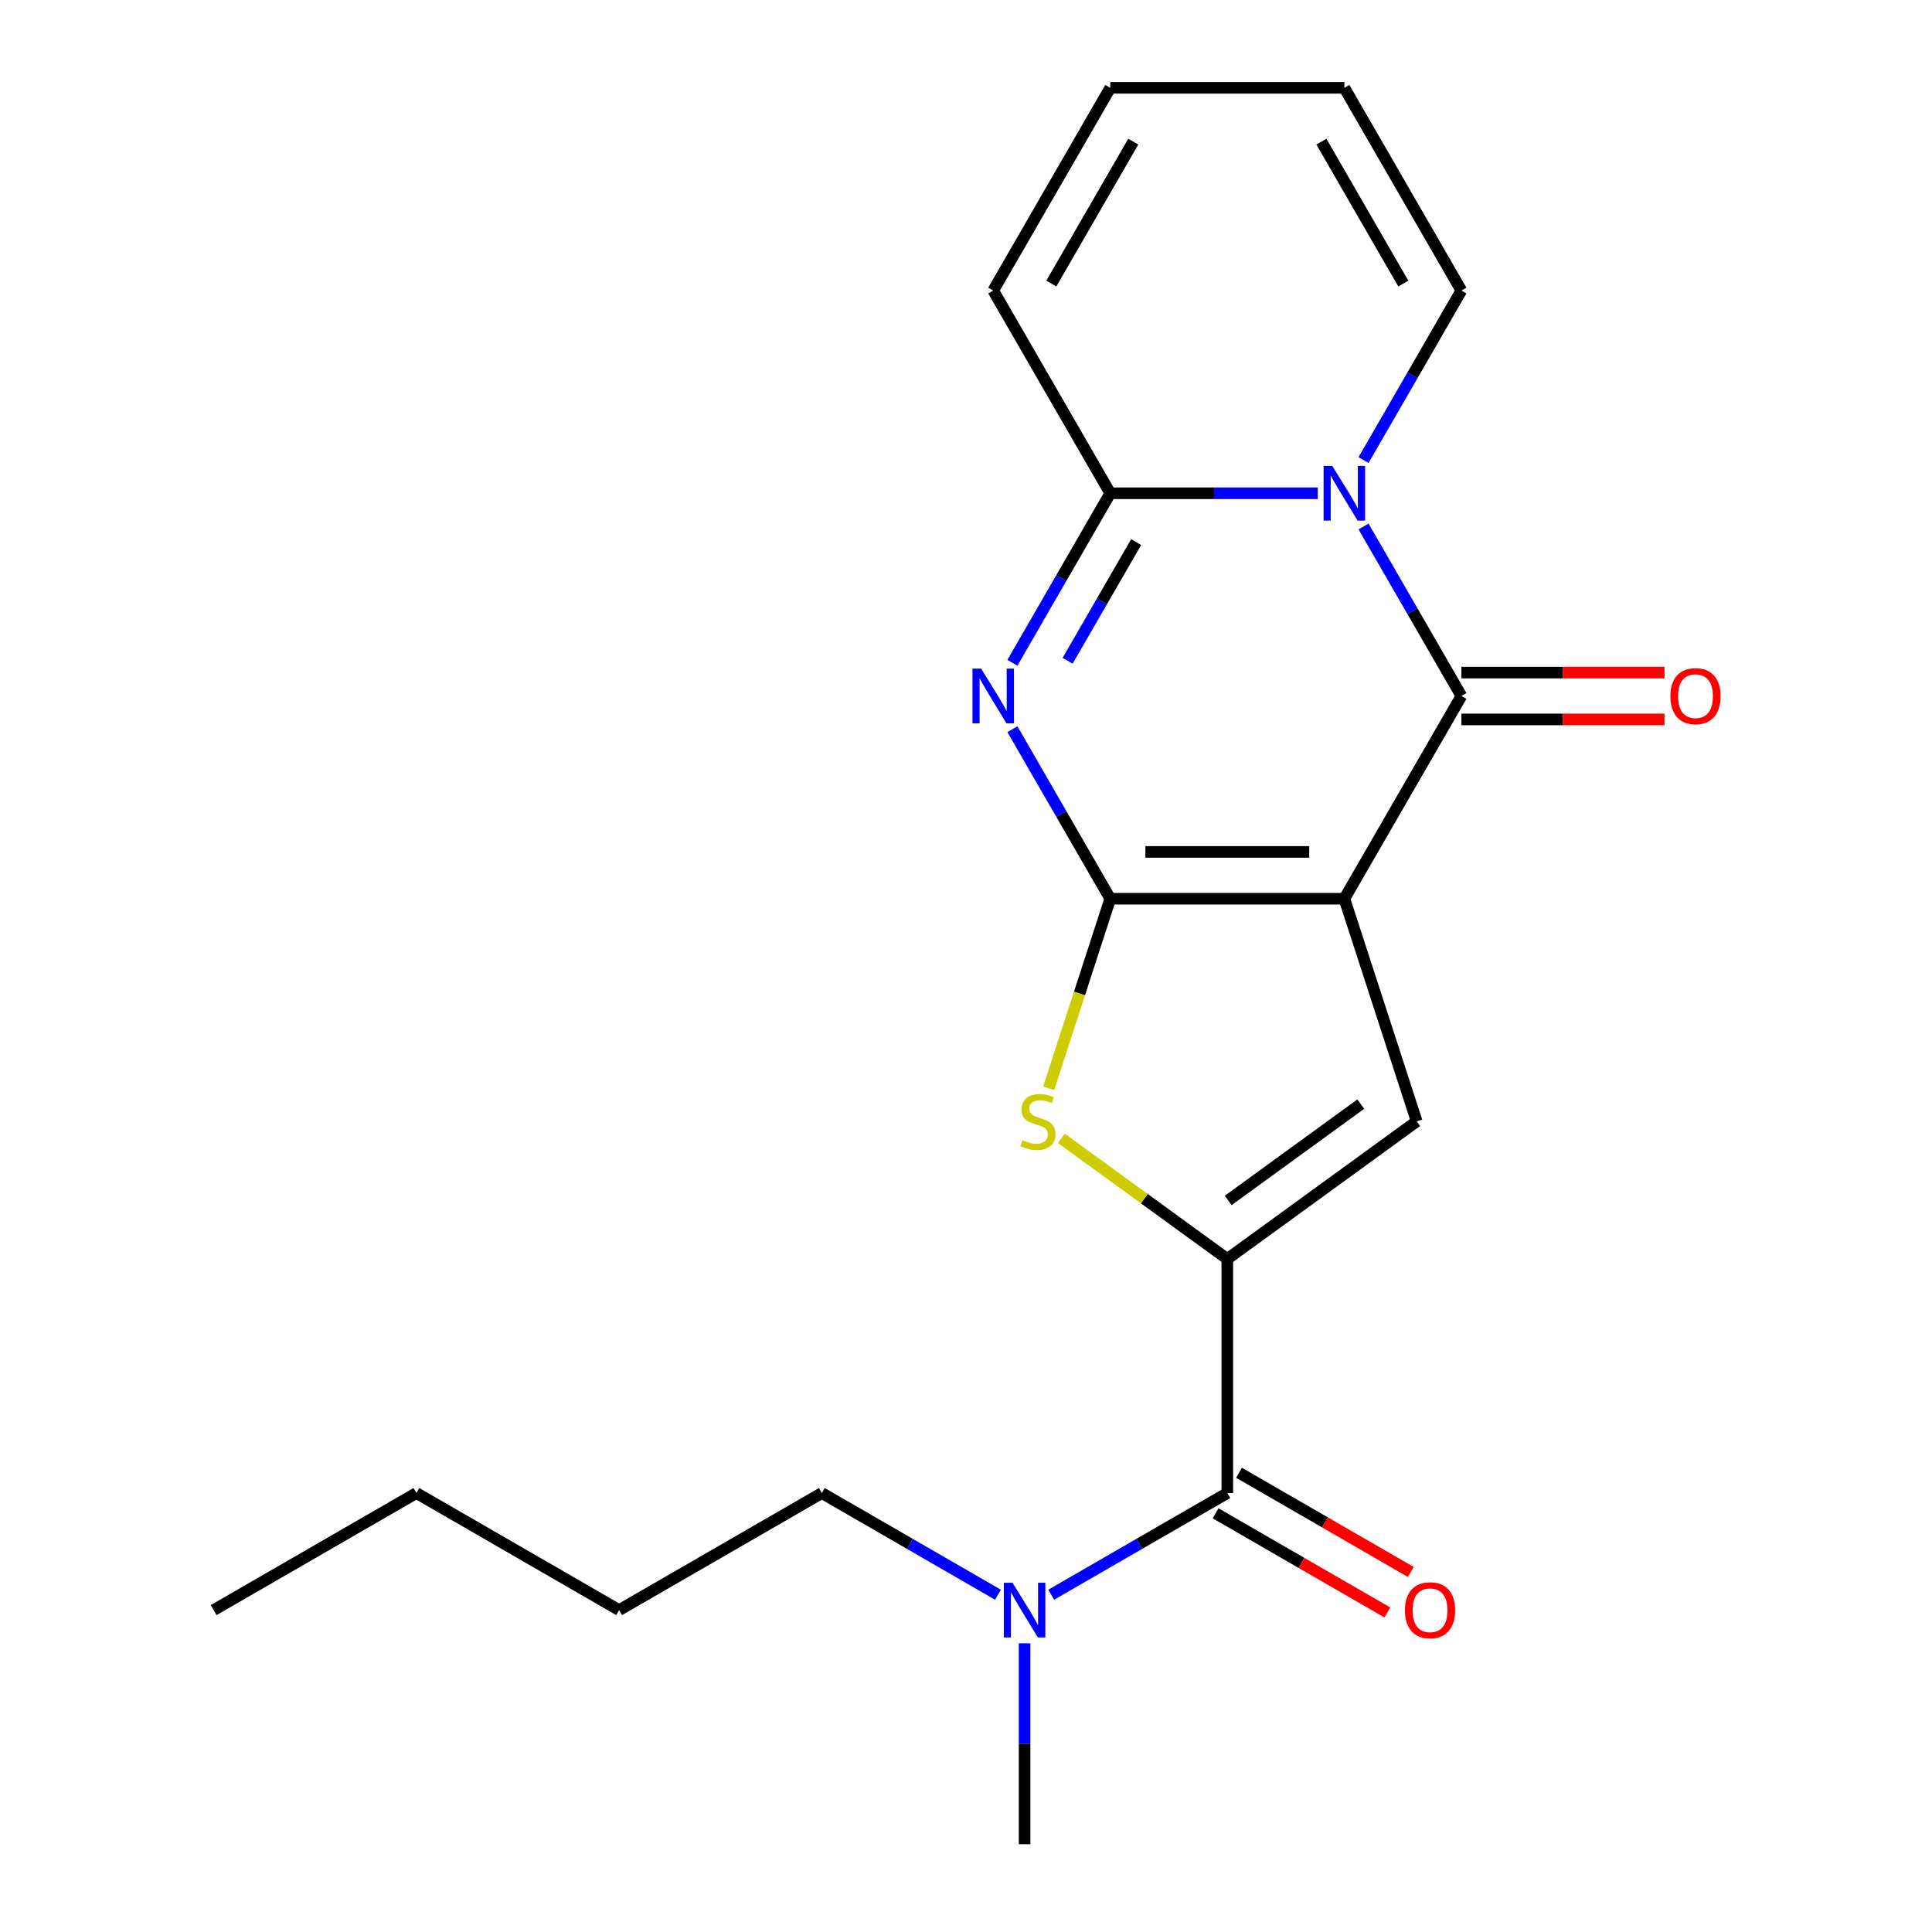 <?xml version='1.0' encoding='iso-8859-1'?>
<svg version='1.1' baseProfile='full'
              xmlns='http://www.w3.org/2000/svg'
                      xmlns:rdkit='http://www.rdkit.org/xml'
                      xmlns:xlink='http://www.w3.org/1999/xlink'
                  xml:space='preserve'
width='1000px' height='1000px' viewBox='0 0 1000 1000'>
<!-- END OF HEADER -->
<rect style='opacity:1.0;fill:#FFFFFF;stroke:none' width='1000' height='1000' x='0' y='0'> </rect>
<path class='bond-0' d='M 695.838,465.181 L 574.673,465.181' style='fill:none;fill-rule:evenodd;stroke:#000000;stroke-width:6px;stroke-linecap:butt;stroke-linejoin:miter;stroke-opacity:1' />
<path class='bond-0' d='M 677.663,440.948 L 592.848,440.948' style='fill:none;fill-rule:evenodd;stroke:#000000;stroke-width:6px;stroke-linecap:butt;stroke-linejoin:miter;stroke-opacity:1' />
<path class='bond-3' d='M 695.838,465.181 L 756.42,360.249' style='fill:none;fill-rule:evenodd;stroke:#000000;stroke-width:6px;stroke-linecap:butt;stroke-linejoin:miter;stroke-opacity:1' />
<path class='bond-6' d='M 695.838,465.181 L 733.28,580.415' style='fill:none;fill-rule:evenodd;stroke:#000000;stroke-width:6px;stroke-linecap:butt;stroke-linejoin:miter;stroke-opacity:1' />
<path class='bond-2' d='M 574.673,465.181 L 549.344,421.31' style='fill:none;fill-rule:evenodd;stroke:#000000;stroke-width:6px;stroke-linecap:butt;stroke-linejoin:miter;stroke-opacity:1' />
<path class='bond-2' d='M 549.344,421.31 L 524.015,377.438' style='fill:none;fill-rule:evenodd;stroke:#0000FF;stroke-width:6px;stroke-linecap:butt;stroke-linejoin:miter;stroke-opacity:1' />
<path class='bond-7' d='M 574.673,465.181 L 558.738,514.224' style='fill:none;fill-rule:evenodd;stroke:#000000;stroke-width:6px;stroke-linecap:butt;stroke-linejoin:miter;stroke-opacity:1' />
<path class='bond-7' d='M 558.738,514.224 L 542.803,563.266' style='fill:none;fill-rule:evenodd;stroke:#CCCC00;stroke-width:6px;stroke-linecap:butt;stroke-linejoin:miter;stroke-opacity:1' />
<path class='bond-1' d='M 705.762,272.507 L 731.091,316.378' style='fill:none;fill-rule:evenodd;stroke:#0000FF;stroke-width:6px;stroke-linecap:butt;stroke-linejoin:miter;stroke-opacity:1' />
<path class='bond-1' d='M 731.091,316.378 L 756.42,360.249' style='fill:none;fill-rule:evenodd;stroke:#000000;stroke-width:6px;stroke-linecap:butt;stroke-linejoin:miter;stroke-opacity:1' />
<path class='bond-5' d='M 682.068,255.318 L 628.371,255.318' style='fill:none;fill-rule:evenodd;stroke:#0000FF;stroke-width:6px;stroke-linecap:butt;stroke-linejoin:miter;stroke-opacity:1' />
<path class='bond-5' d='M 628.371,255.318 L 574.673,255.318' style='fill:none;fill-rule:evenodd;stroke:#000000;stroke-width:6px;stroke-linecap:butt;stroke-linejoin:miter;stroke-opacity:1' />
<path class='bond-9' d='M 705.762,238.129 L 731.091,194.257' style='fill:none;fill-rule:evenodd;stroke:#0000FF;stroke-width:6px;stroke-linecap:butt;stroke-linejoin:miter;stroke-opacity:1' />
<path class='bond-9' d='M 731.091,194.257 L 756.42,150.386' style='fill:none;fill-rule:evenodd;stroke:#000000;stroke-width:6px;stroke-linecap:butt;stroke-linejoin:miter;stroke-opacity:1' />
<path class='bond-22' d='M 524.015,343.06 L 549.344,299.189' style='fill:none;fill-rule:evenodd;stroke:#0000FF;stroke-width:6px;stroke-linecap:butt;stroke-linejoin:miter;stroke-opacity:1' />
<path class='bond-22' d='M 549.344,299.189 L 574.673,255.318' style='fill:none;fill-rule:evenodd;stroke:#000000;stroke-width:6px;stroke-linecap:butt;stroke-linejoin:miter;stroke-opacity:1' />
<path class='bond-22' d='M 552.6,342.015 L 570.33,311.305' style='fill:none;fill-rule:evenodd;stroke:#0000FF;stroke-width:6px;stroke-linecap:butt;stroke-linejoin:miter;stroke-opacity:1' />
<path class='bond-22' d='M 570.33,311.305 L 588.061,280.596' style='fill:none;fill-rule:evenodd;stroke:#000000;stroke-width:6px;stroke-linecap:butt;stroke-linejoin:miter;stroke-opacity:1' />
<path class='bond-10' d='M 756.42,372.366 L 808.988,372.366' style='fill:none;fill-rule:evenodd;stroke:#000000;stroke-width:6px;stroke-linecap:butt;stroke-linejoin:miter;stroke-opacity:1' />
<path class='bond-10' d='M 808.988,372.366 L 861.555,372.366' style='fill:none;fill-rule:evenodd;stroke:#FF0000;stroke-width:6px;stroke-linecap:butt;stroke-linejoin:miter;stroke-opacity:1' />
<path class='bond-10' d='M 756.42,348.133 L 808.988,348.133' style='fill:none;fill-rule:evenodd;stroke:#000000;stroke-width:6px;stroke-linecap:butt;stroke-linejoin:miter;stroke-opacity:1' />
<path class='bond-10' d='M 808.988,348.133 L 861.555,348.133' style='fill:none;fill-rule:evenodd;stroke:#FF0000;stroke-width:6px;stroke-linecap:butt;stroke-linejoin:miter;stroke-opacity:1' />
<path class='bond-4' d='M 635.255,651.634 L 733.28,580.415' style='fill:none;fill-rule:evenodd;stroke:#000000;stroke-width:6px;stroke-linecap:butt;stroke-linejoin:miter;stroke-opacity:1' />
<path class='bond-4' d='M 635.715,621.346 L 704.332,571.493' style='fill:none;fill-rule:evenodd;stroke:#000000;stroke-width:6px;stroke-linecap:butt;stroke-linejoin:miter;stroke-opacity:1' />
<path class='bond-8' d='M 635.255,651.634 L 635.255,772.799' style='fill:none;fill-rule:evenodd;stroke:#000000;stroke-width:6px;stroke-linecap:butt;stroke-linejoin:miter;stroke-opacity:1' />
<path class='bond-21' d='M 635.255,651.634 L 592.298,620.424' style='fill:none;fill-rule:evenodd;stroke:#000000;stroke-width:6px;stroke-linecap:butt;stroke-linejoin:miter;stroke-opacity:1' />
<path class='bond-21' d='M 592.298,620.424 L 549.34,589.213' style='fill:none;fill-rule:evenodd;stroke:#CCCC00;stroke-width:6px;stroke-linecap:butt;stroke-linejoin:miter;stroke-opacity:1' />
<path class='bond-11' d='M 574.673,255.318 L 514.091,150.386' style='fill:none;fill-rule:evenodd;stroke:#000000;stroke-width:6px;stroke-linecap:butt;stroke-linejoin:miter;stroke-opacity:1' />
<path class='bond-12' d='M 635.255,772.799 L 589.674,799.115' style='fill:none;fill-rule:evenodd;stroke:#000000;stroke-width:6px;stroke-linecap:butt;stroke-linejoin:miter;stroke-opacity:1' />
<path class='bond-12' d='M 589.674,799.115 L 544.093,825.431' style='fill:none;fill-rule:evenodd;stroke:#0000FF;stroke-width:6px;stroke-linecap:butt;stroke-linejoin:miter;stroke-opacity:1' />
<path class='bond-13' d='M 629.197,783.292 L 673.648,808.956' style='fill:none;fill-rule:evenodd;stroke:#000000;stroke-width:6px;stroke-linecap:butt;stroke-linejoin:miter;stroke-opacity:1' />
<path class='bond-13' d='M 673.648,808.956 L 718.1,834.62' style='fill:none;fill-rule:evenodd;stroke:#FF0000;stroke-width:6px;stroke-linecap:butt;stroke-linejoin:miter;stroke-opacity:1' />
<path class='bond-13' d='M 641.314,762.305 L 685.765,787.969' style='fill:none;fill-rule:evenodd;stroke:#000000;stroke-width:6px;stroke-linecap:butt;stroke-linejoin:miter;stroke-opacity:1' />
<path class='bond-13' d='M 685.765,787.969 L 730.216,813.633' style='fill:none;fill-rule:evenodd;stroke:#FF0000;stroke-width:6px;stroke-linecap:butt;stroke-linejoin:miter;stroke-opacity:1' />
<path class='bond-14' d='M 756.42,150.386 L 695.838,45.455' style='fill:none;fill-rule:evenodd;stroke:#000000;stroke-width:6px;stroke-linecap:butt;stroke-linejoin:miter;stroke-opacity:1' />
<path class='bond-14' d='M 726.346,146.763 L 683.939,73.311' style='fill:none;fill-rule:evenodd;stroke:#000000;stroke-width:6px;stroke-linecap:butt;stroke-linejoin:miter;stroke-opacity:1' />
<path class='bond-23' d='M 514.091,150.386 L 574.673,45.455' style='fill:none;fill-rule:evenodd;stroke:#000000;stroke-width:6px;stroke-linecap:butt;stroke-linejoin:miter;stroke-opacity:1' />
<path class='bond-23' d='M 544.164,146.763 L 586.572,73.311' style='fill:none;fill-rule:evenodd;stroke:#000000;stroke-width:6px;stroke-linecap:butt;stroke-linejoin:miter;stroke-opacity:1' />
<path class='bond-16' d='M 516.555,825.431 L 470.973,799.115' style='fill:none;fill-rule:evenodd;stroke:#0000FF;stroke-width:6px;stroke-linecap:butt;stroke-linejoin:miter;stroke-opacity:1' />
<path class='bond-16' d='M 470.973,799.115 L 425.392,772.799' style='fill:none;fill-rule:evenodd;stroke:#000000;stroke-width:6px;stroke-linecap:butt;stroke-linejoin:miter;stroke-opacity:1' />
<path class='bond-17' d='M 530.324,850.57 L 530.324,902.558' style='fill:none;fill-rule:evenodd;stroke:#0000FF;stroke-width:6px;stroke-linecap:butt;stroke-linejoin:miter;stroke-opacity:1' />
<path class='bond-17' d='M 530.324,902.558 L 530.324,954.545' style='fill:none;fill-rule:evenodd;stroke:#000000;stroke-width:6px;stroke-linecap:butt;stroke-linejoin:miter;stroke-opacity:1' />
<path class='bond-15' d='M 695.838,45.455 L 574.673,45.455' style='fill:none;fill-rule:evenodd;stroke:#000000;stroke-width:6px;stroke-linecap:butt;stroke-linejoin:miter;stroke-opacity:1' />
<path class='bond-18' d='M 425.392,772.799 L 320.461,833.381' style='fill:none;fill-rule:evenodd;stroke:#000000;stroke-width:6px;stroke-linecap:butt;stroke-linejoin:miter;stroke-opacity:1' />
<path class='bond-19' d='M 320.461,833.381 L 215.529,772.799' style='fill:none;fill-rule:evenodd;stroke:#000000;stroke-width:6px;stroke-linecap:butt;stroke-linejoin:miter;stroke-opacity:1' />
<path class='bond-20' d='M 215.529,772.799 L 110.597,833.381' style='fill:none;fill-rule:evenodd;stroke:#000000;stroke-width:6px;stroke-linecap:butt;stroke-linejoin:miter;stroke-opacity:1' />
<path  class='atom-2' d='M 689.578 241.158
L 698.858 256.158
Q 699.778 257.638, 701.258 260.318
Q 702.738 262.998, 702.818 263.158
L 702.818 241.158
L 706.578 241.158
L 706.578 269.478
L 702.698 269.478
L 692.738 253.078
Q 691.578 251.158, 690.338 248.958
Q 689.138 246.758, 688.778 246.078
L 688.778 269.478
L 685.098 269.478
L 685.098 241.158
L 689.578 241.158
' fill='#0000FF'/>
<path  class='atom-3' d='M 507.831 346.089
L 517.111 361.089
Q 518.031 362.569, 519.511 365.249
Q 520.991 367.929, 521.071 368.089
L 521.071 346.089
L 524.831 346.089
L 524.831 374.409
L 520.951 374.409
L 510.991 358.009
Q 509.831 356.089, 508.591 353.889
Q 507.391 351.689, 507.031 351.009
L 507.031 374.409
L 503.351 374.409
L 503.351 346.089
L 507.831 346.089
' fill='#0000FF'/>
<path  class='atom-8' d='M 529.231 590.135
Q 529.551 590.255, 530.871 590.815
Q 532.191 591.375, 533.631 591.735
Q 535.111 592.055, 536.551 592.055
Q 539.231 592.055, 540.791 590.775
Q 542.351 589.455, 542.351 587.175
Q 542.351 585.615, 541.551 584.655
Q 540.791 583.695, 539.591 583.175
Q 538.391 582.655, 536.391 582.055
Q 533.871 581.295, 532.351 580.575
Q 530.871 579.855, 529.791 578.335
Q 528.751 576.815, 528.751 574.255
Q 528.751 570.695, 531.151 568.495
Q 533.591 566.295, 538.391 566.295
Q 541.671 566.295, 545.391 567.855
L 544.471 570.935
Q 541.071 569.535, 538.511 569.535
Q 535.751 569.535, 534.231 570.695
Q 532.711 571.815, 532.751 573.775
Q 532.751 575.295, 533.511 576.215
Q 534.311 577.135, 535.431 577.655
Q 536.591 578.175, 538.511 578.775
Q 541.071 579.575, 542.591 580.375
Q 544.111 581.175, 545.191 582.815
Q 546.311 584.415, 546.311 587.175
Q 546.311 591.095, 543.671 593.215
Q 541.071 595.295, 536.711 595.295
Q 534.191 595.295, 532.271 594.735
Q 530.391 594.215, 528.151 593.295
L 529.231 590.135
' fill='#CCCC00'/>
<path  class='atom-11' d='M 864.584 360.329
Q 864.584 353.529, 867.944 349.729
Q 871.304 345.929, 877.584 345.929
Q 883.864 345.929, 887.224 349.729
Q 890.584 353.529, 890.584 360.329
Q 890.584 367.209, 887.184 371.129
Q 883.784 375.009, 877.584 375.009
Q 871.344 375.009, 867.944 371.129
Q 864.584 367.249, 864.584 360.329
M 877.584 371.809
Q 881.904 371.809, 884.224 368.929
Q 886.584 366.009, 886.584 360.329
Q 886.584 354.769, 884.224 351.969
Q 881.904 349.129, 877.584 349.129
Q 873.264 349.129, 870.904 351.929
Q 868.584 354.729, 868.584 360.329
Q 868.584 366.049, 870.904 368.929
Q 873.264 371.809, 877.584 371.809
' fill='#FF0000'/>
<path  class='atom-13' d='M 524.064 819.221
L 533.344 834.221
Q 534.264 835.701, 535.744 838.381
Q 537.224 841.061, 537.304 841.221
L 537.304 819.221
L 541.064 819.221
L 541.064 847.541
L 537.184 847.541
L 527.224 831.141
Q 526.064 829.221, 524.824 827.021
Q 523.624 824.821, 523.264 824.141
L 523.264 847.541
L 519.584 847.541
L 519.584 819.221
L 524.064 819.221
' fill='#0000FF'/>
<path  class='atom-14' d='M 727.187 833.461
Q 727.187 826.661, 730.547 822.861
Q 733.907 819.061, 740.187 819.061
Q 746.467 819.061, 749.827 822.861
Q 753.187 826.661, 753.187 833.461
Q 753.187 840.341, 749.787 844.261
Q 746.387 848.141, 740.187 848.141
Q 733.947 848.141, 730.547 844.261
Q 727.187 840.381, 727.187 833.461
M 740.187 844.941
Q 744.507 844.941, 746.827 842.061
Q 749.187 839.141, 749.187 833.461
Q 749.187 827.901, 746.827 825.101
Q 744.507 822.261, 740.187 822.261
Q 735.867 822.261, 733.507 825.061
Q 731.187 827.861, 731.187 833.461
Q 731.187 839.181, 733.507 842.061
Q 735.867 844.941, 740.187 844.941
' fill='#FF0000'/>
</svg>
